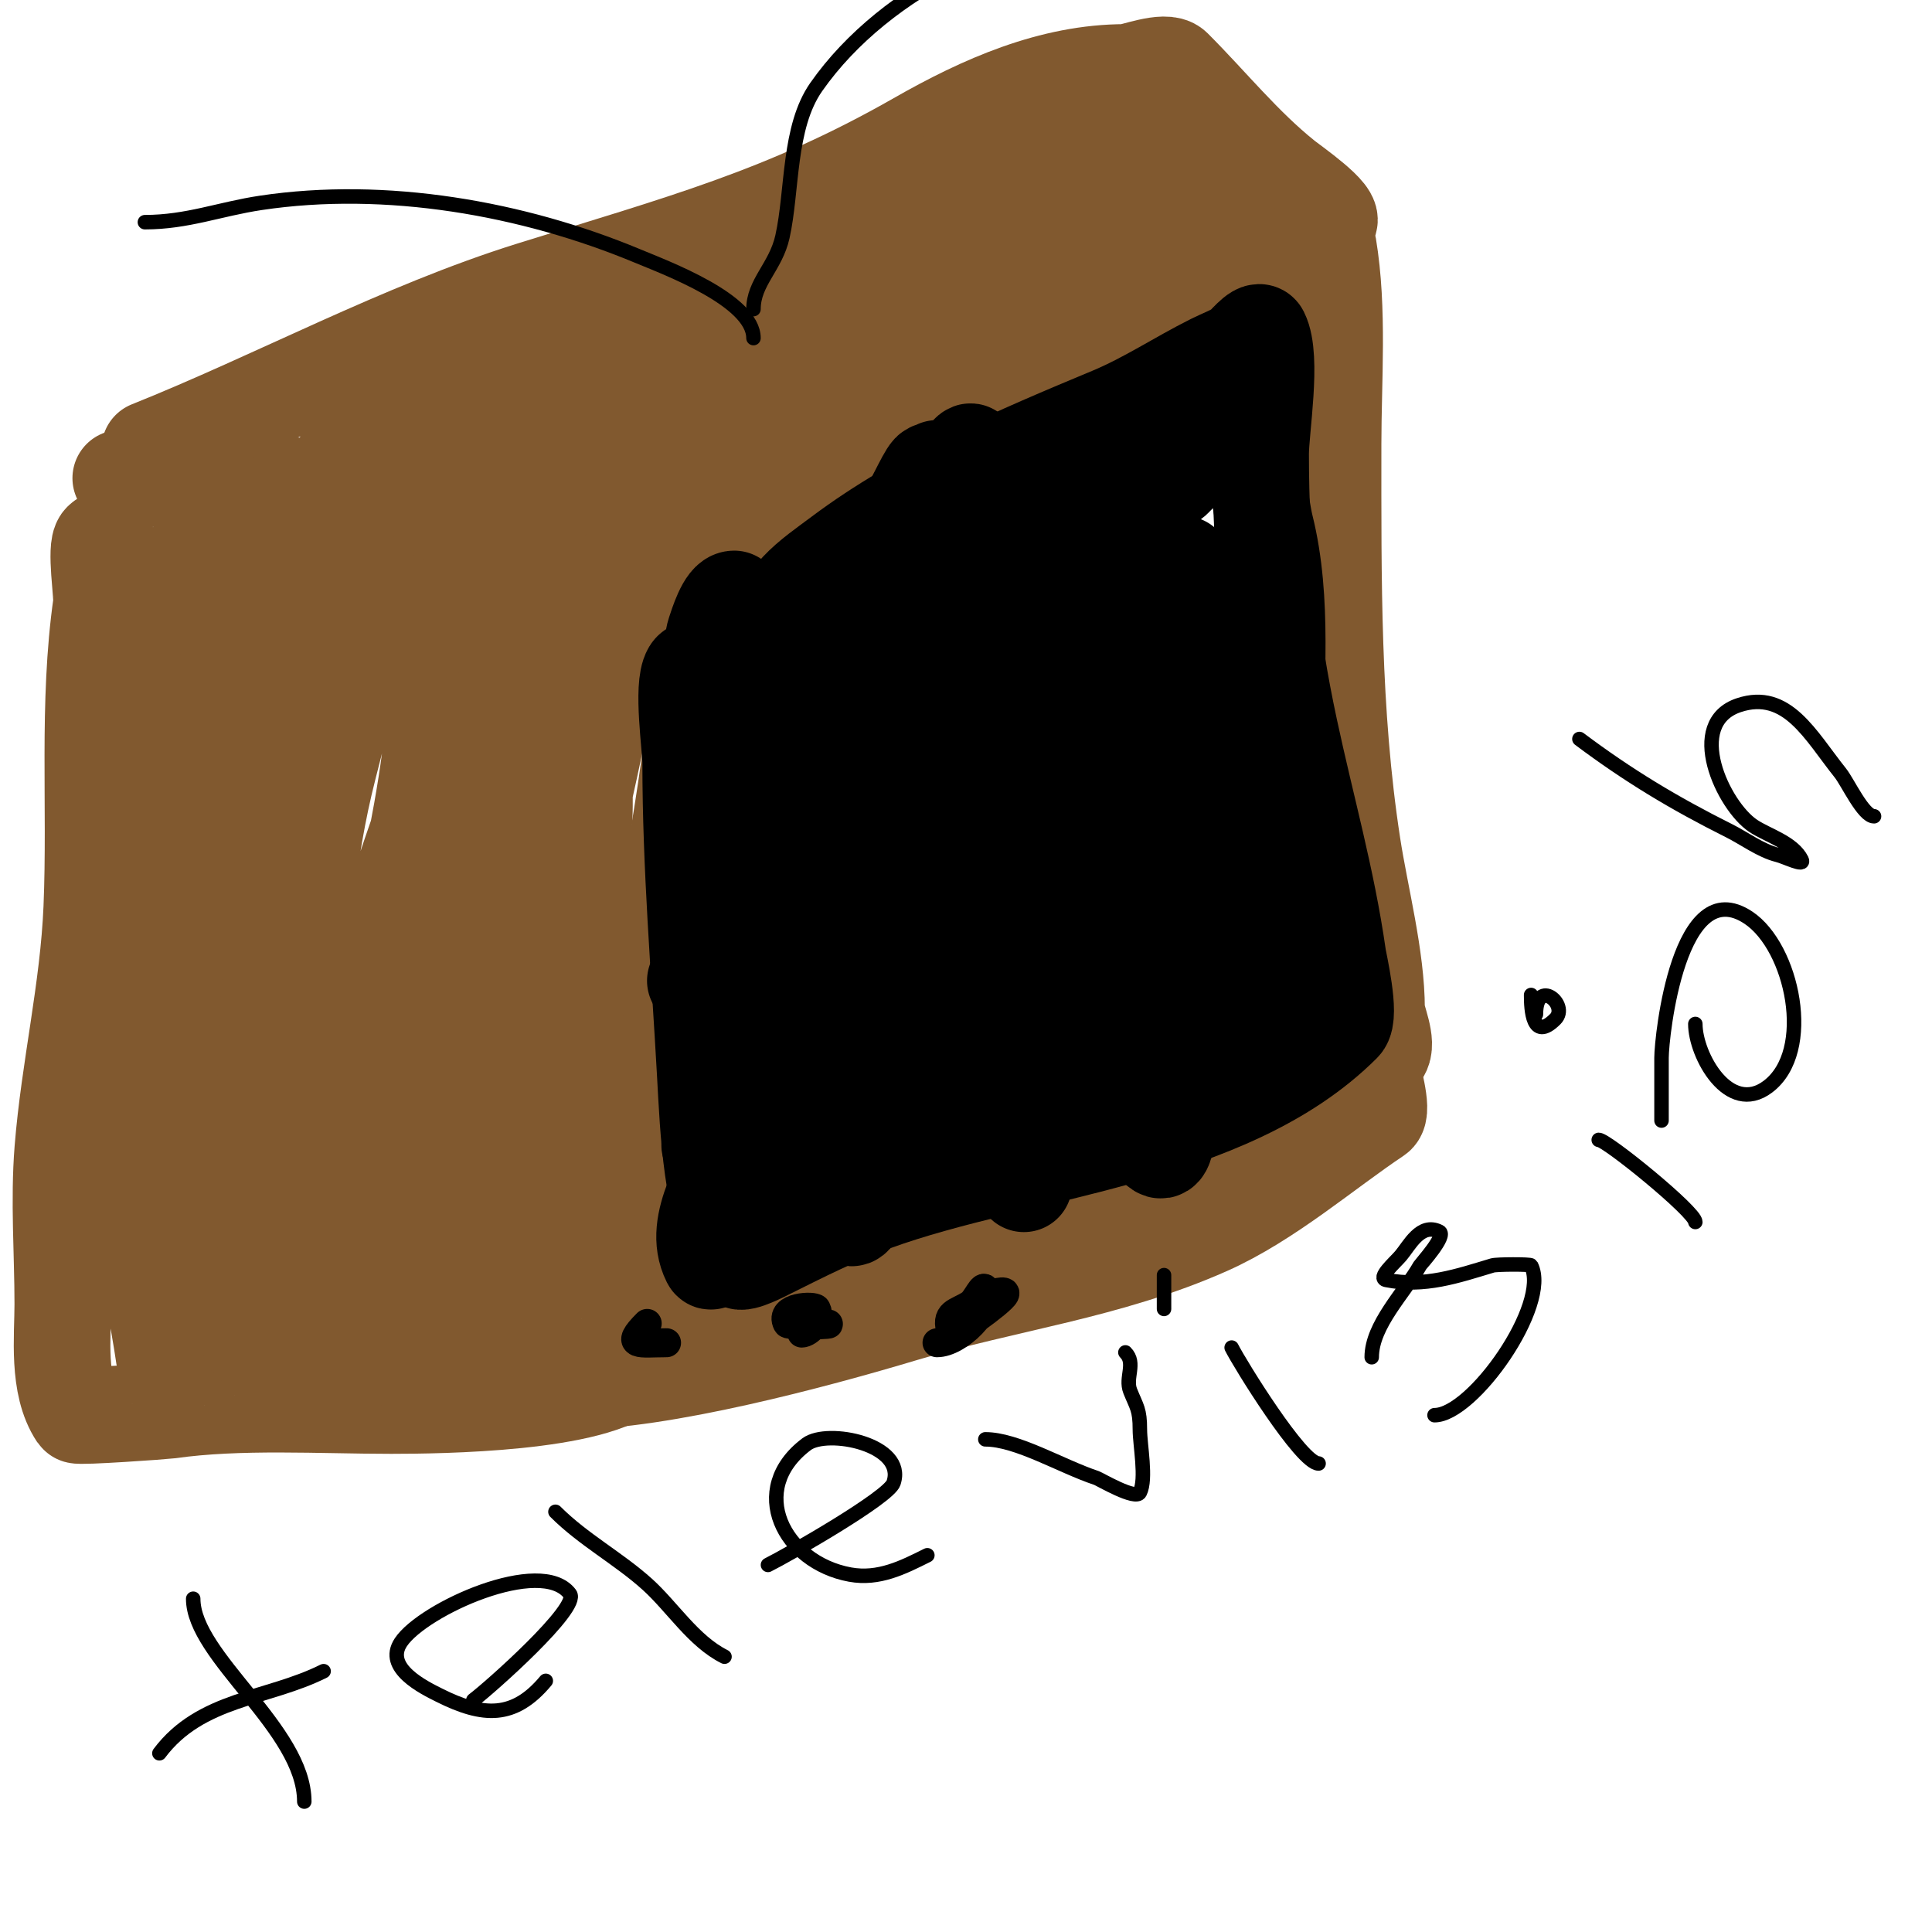 <svg viewBox='0 0 400 400' version='1.1' xmlns='http://www.w3.org/2000/svg' xmlns:xlink='http://www.w3.org/1999/xlink'><g fill='none' stroke='#81592f' stroke-width='20' stroke-linecap='round' stroke-linejoin='round'><path d='M25,99c28.6,0 56.404,4 85,4c5.091,0 31.79,0.79 35,4c0.322,0.322 0,20.748 0,22c0,26.291 -6.708,52.667 -10,79c-2.319,18.554 -1,38.242 -1,57c0,3.963 -0.7,15.7 -3,18c-7.612,7.612 -39.808,8 -50,8c-14.616,0 -31.501,-1.071 -46,1c-0.886,0.127 -18.73,1.405 -19,1c-4.164,-6.245 -3,-16.133 -3,-23c0,-10.667 -0.851,-21.367 0,-32c1.336,-16.694 5.295,-33.091 6,-50c0.883,-21.188 -0.965,-42.245 2,-63c0.238,-1.664 -1.343,-11.657 0,-13c2.369,-2.369 1,6.65 1,10c0,14.333 -0.312,28.67 0,43c0.582,26.751 2.576,53.465 6,80c1.038,8.044 2.667,16 4,24c0.667,4 1.427,7.986 2,12c0.149,1.044 1.121,4.047 1,3c-4.901,-42.474 -8.457,-83.256 -3,-126c1.375,-10.768 3.283,-18.698 5,-29c0.387,-2.325 0.578,-4.681 1,-7c0.246,-1.352 0.73,-2.652 1,-4c0.131,-0.654 0,-2.667 0,-2c0,4.447 -2.242,8.618 -3,13c-2.356,13.61 -4.606,27.258 -6,41c-1.297,12.789 -1,39.664 -1,53c0,9 -0.78,18.034 0,27c0.357,4.108 2.59,7.897 3,12c0.1,0.995 0,4 0,3c0,-27.409 -0.873,-54.704 2,-82c1.085,-10.304 2.938,-21.047 6,-31c1.228,-3.991 3.173,-7.866 4,-12c0.27,-1.348 0.028,-4.972 1,-4c2.357,2.357 0.321,6.682 0,10c-0.745,7.696 -2.358,15.295 -3,23c-1.819,21.827 -2,44.101 -2,66c0,10.355 0.97,20.697 2,31c0.232,2.322 -0.194,4.675 0,7c0.168,2.021 0.093,4.186 1,6c0.211,0.422 0.908,1.462 1,1c2.687,-13.437 1.965,-27.336 3,-41c2.541,-33.536 5.223,-66.002 19,-97'/><path d='M66,142c11.462,-22.923 4.739,-14.402 -3,16c-6.225,24.454 -8,48.922 -8,74c0,8.667 0,17.333 0,26c0,3.333 -0.698,13.259 0,10c7.694,-35.906 3.86,-73.202 13,-109c2.56,-10.028 5.051,-20.08 8,-30c0.682,-2.293 3.866,-14.027 9,-13c4.553,0.911 4.58,8.376 5,13c2.638,29.013 -8.566,60.38 -12,89c-1.226,10.219 -1.454,21.624 -2,32c-0.175,3.329 0.277,6.678 0,10c-0.088,1.05 -1,4.054 -1,3c0,-14.204 -2.508,-27.528 -1,-42c1.767,-16.959 7.441,-34.017 13,-50c3.259,-9.37 6.311,-18.777 10,-28c1.275,-3.186 3.234,-6.057 5,-9c0.485,-0.808 1.65,-2.875 2,-2c4.215,10.539 -1.095,34.887 -2,42c-2.036,15.995 -4.495,31.946 -6,48c-0.944,10.072 -1,19.905 -1,30c0,2.333 -1.65,5.35 0,7c6.602,6.602 14.37,-10.37 18,-14c0.195,-0.195 8.554,-5.892 9,-5c1.988,3.977 -2.935,10.109 -5,13c-8.242,11.539 -22.471,18.745 -36,21c-4,0.667 -7.97,1.552 -12,2c-1.656,0.184 -3.333,0 -5,0c-0.333,0 -3.333,0 -3,0c2.333,0 4.749,0.614 7,0c1.608,-0.439 2.376,-2.625 4,-3c6.171,-1.424 12.667,0 19,0c6.268,0 9.306,1.102 15,3c0.707,0.236 2.62,0.587 2,1c-0.996,0.664 -9.977,1.995 -10,2c-6.833,1.577 -40.747,4.253 -46,-1c-1.491,-1.491 3.955,-1.489 6,-2c3.376,-0.844 6.633,-2.122 10,-3c10.302,-2.687 20.523,-4.388 31,-6c3.36,-0.517 10,-2 10,-2c0,0 -2.842,-0.662 -4,0c-4.656,2.66 -9.611,6.653 -15,8c-0.647,0.162 -1.702,0.596 -2,0c-1.614,-3.228 2.111,-7.851 3,-10c7.271,-17.571 15.804,-35.974 22,-54c3.174,-9.233 6.114,-20.259 7,-30c0.363,-3.997 1,-7.986 1,-12c0,-1.333 0,-5.333 0,-4c0,11.081 -2.949,21.969 -4,33c-1.613,16.935 0.54,33.392 3,50c1.036,6.995 1.771,14.037 3,21c0.467,2.647 0.703,5.329 1,8c0.082,0.741 0.667,2.667 1,2c2.957,-5.914 -4.966,-27.785 -5,-28c-0.416,-2.617 -2.763,-34.368 -3,-41c-0.238,-6.662 0,-13.333 0,-20c0,-3 0,-6 0,-9c0,-1.333 0,-5.333 0,-4c0,17.078 -2,33.854 -2,51c0,9 -1.48,18.122 0,27c0.417,2.504 2.057,4.643 3,7c0.391,0.979 0.529,3.943 1,3c1.789,-3.578 0,-8 0,-12c0,-8.333 0,-16.667 0,-25c0,-17.337 0.293,-34.678 1,-52c0.506,-12.395 2.04,-24.751 4,-37c0.849,-5.307 0.834,-10.753 2,-16c0.457,-2.058 2,-8.108 2,-6c0,19.571 -4.804,38.816 -9,58c-1.523,6.961 -2.992,13.946 -4,21c-0.24,1.683 -0.789,3.313 -1,5c-0.165,1.323 0,5.333 0,4c0,-15.199 4.288,-31.153 8,-46c1.317,-5.268 4,-8.65 4,-14'/><path d='M126,143c-10.882,-13.059 -26.158,-16 -43,-16c-5,0 -10,0 -15,0c-1.667,0 -6.667,0 -5,0c15.291,0 30.76,-5.655 46,-8c4.836,-0.744 9.098,-1 14,-1c1.333,0 2.667,0 4,0c0.667,0 2.667,0 2,0c-18.266,0 -36.317,5 -55,5c-6.925,0 -13.224,0.322 -20,1c-1.658,0.166 -3.333,0 -5,0c-0.667,0 -2.667,0 -2,0c10,0 20,0 30,0c5.333,0 10.667,0 16,0c0.069,0 5.914,0.391 5,1c-7.94,5.293 -23.953,5 -33,5c-4.667,0 -9.333,0 -14,0c-1.667,0 -6.667,0 -5,0c3.48,0 6.612,-2.203 10,-3c8.778,-2.065 19.012,-2 28,-2c3.667,0 8.966,-3.051 11,0c2.533,3.8 -5.626,5.656 -7,6c-8.766,2.191 -34.482,7.035 -40,-4c-4.577,-9.154 18.949,-9 23,-9c1.667,0 3.333,0 5,0c1.667,0 6.667,0 5,0c-7.252,0 -13.962,-1.827 -21,-3c-2.267,-0.378 -4.789,-0.447 -7,-1c-1.023,-0.256 -3.585,-1.877 -3,-1c2.418,3.627 7.163,6.355 11,8c2.277,0.976 3.069,0.712 5,2c0.62,0.413 2.745,1 2,1c-5.333,0 -10.667,0 -16,0'/><path d='M31,93c26.208,-10.483 52.128,-24.602 79,-33c30.667,-9.583 52.534,-15.305 80,-31c13.422,-7.67 27.799,-14 43,-14c1.498,0 8.268,-2.732 10,-1c7.559,7.559 14.431,16.145 23,23c1.477,1.182 10.905,7.73 9,9c-10.412,6.941 -23.804,10.402 -35,16c-16.899,8.45 -32.681,17.423 -50,25c-16.493,7.216 -35.706,20 -54,20'/><path d='M72,92c5.895,0 17.899,-8.449 23,-11c20.298,-10.149 40.418,-20.395 61,-30c10.8,-5.04 20.784,-10.099 32,-14c4.68,-1.628 9.399,-3.16 14,-5c2.253,-0.901 8.941,-3.456 7,-2c-7.676,5.757 -17.918,9.541 -26,14c-20.409,11.26 -39.628,25.085 -59,38c-7.545,5.03 -14.688,10.638 -22,16c-0.031,0.023 -12.346,7.827 -12,8c4.799,2.4 24.236,-7.877 27,-9c23.646,-9.606 46.354,-21.542 70,-31c8.515,-3.406 17.394,-5.829 26,-9c4.066,-1.498 8.017,-3.293 12,-5c1.263,-0.541 5.374,-1 4,-1c-11.049,0 -20.297,8.472 -30,13c-19.336,9.024 -38.734,17.752 -58,27c-7.143,3.429 -14.616,6.128 -22,9c-4.168,1.621 -8,4 -12,6c-0.943,0.471 -3.943,0.529 -3,1c3.89,1.945 7.422,-2.767 10,-4c5.529,-2.644 11.486,-4.326 17,-7c19.672,-9.538 38.647,-20.786 58,-31c12.538,-6.617 25.798,-12.679 38,-20c2.981,-1.788 6.199,-3.132 9,-5c1.617,-1.078 6.944,-3 5,-3c-13.976,0 -23.621,3.317 -37,8c-0.863,0.302 -14.646,4.411 -17,5c-1.649,0.412 -3.317,0.76 -5,1c-0.99,0.141 -4,0 -3,0c3.162,0 6,-2 9,-3c14.369,-4.79 30.164,-7.382 45,-10c6.035,-1.065 10.885,-3 17,-3c1.157,0 3.952,0.524 5,0c0.667,-0.333 2.745,-1 2,-1c-3.33,0 -17,-2.047 -17,2c0,0.667 -0.555,1.63 0,2c2.377,1.585 17,5.162 17,6c0,0.333 0.298,0.851 0,1c-33.997,16.999 -59.166,22.738 -96,28c-23.535,3.362 -47.619,10.54 -70,18c-2.484,0.828 -33.21,13 -24,13'/><path d='M272,47c0,46.483 3.392,91.92 8,138c1.172,11.72 4,24.528 4,36c0,0.914 2.529,8.981 1,10c-10.538,7.025 -22.467,17.43 -35,23c-20.637,9.172 -41.747,11.624 -63,18c-18.503,5.551 -50.197,14 -69,14'/><path d='M146,126c24.737,-30.921 62.473,-43.947 96,-62c8.005,-4.31 15.691,-7.439 24,-11c2.832,-1.214 5.01,-2 8,-2c0.333,0 0.945,-0.329 1,0c2.189,13.134 1,27.734 1,41c0,27.888 -0.249,55.382 4,83c1.645,10.692 5,23.185 5,34c0,1.844 2.52,6.974 1,9c-7.913,10.55 -23.296,16.498 -35,21c-20.945,8.056 -43.11,14.949 -65,20c-11.808,2.725 -23.856,8 -36,8'/><path d='M210,34c5.768,0 12.046,-3.299 18,-5c0.746,-0.213 11.162,-2.838 11,-3c-5.586,-5.586 -21.068,2.011 -27,3c-2.651,0.442 -5.393,0.348 -8,1c-1.023,0.256 -4.054,1 -3,1c2,0 4,0 6,0'/></g>
<g fill='none' stroke='#000000' stroke-width='20' stroke-linecap='round' stroke-linejoin='round'><path d='M161,132c0,-8.18 6.989,-12.492 13,-17c16.652,-12.489 36.807,-21.003 56,-29c7.437,-3.099 13.896,-7.448 21,-11c2,-1 4.139,-1.76 6,-3c0.373,-0.248 3.467,-4.066 4,-3c2.536,5.073 0,19.862 0,25c0,19.926 1.853,37.649 6,57c3.479,16.237 7.699,30.893 10,47c0.197,1.379 2.746,12.254 1,14c-23.804,23.804 -66.912,26.059 -97,37c-7.62,2.771 -14.822,6.411 -22,10c-0.462,0.231 -5.554,2.892 -6,2c-5.79,-11.579 -6.296,-26.327 -7,-39c-1.184,-21.309 -3,-42.624 -3,-64c0,-3.353 -1.869,-15.885 0,-19c0.542,-0.904 2.123,-0.415 3,-1c2.019,-1.346 1.233,-4.698 2,-7c0.552,-1.656 2.172,-7 4,-7'/><path d='M179,123c-10.699,10.699 -16.866,24.92 -24,38c-1.861,3.413 -4.094,6.612 -6,10c-1.396,2.482 -3,5.152 -3,8c0,0.333 -0.277,1.185 0,1c3.994,-2.662 4.717,-6.891 7,-11c9.066,-16.32 17.742,-32.798 27,-49c2.806,-4.91 6.038,-11.063 9,-16c1.237,-2.061 4,-8.404 4,-6c0,9.742 -11.114,26.379 -14,33c-2.546,5.842 -10.507,27.427 -13,34c-1.647,4.341 -3.532,8.595 -5,13c-0.869,2.608 -1.277,5.348 -2,8c-0.447,1.64 -1.943,6.414 -1,5c12.205,-18.307 16.792,-48.106 25,-69c2.401,-6.111 5.475,-11.939 8,-18c1.212,-2.908 1.915,-3.829 3,-6c0.149,-0.298 0,-1.333 0,-1c0,7.753 -6.235,14.223 -10,21c-9.626,17.328 -17.141,36.283 -26,54c-3.936,7.871 -7.732,15.829 -11,24c-0.667,1.667 -1.432,3.297 -2,5c-0.236,0.707 -1.383,2.639 -1,2c15.978,-26.63 30.711,-53.325 43,-82c3.173,-7.404 6.088,-14.958 10,-22c1.037,-1.866 4.447,-7.087 4,-5c-1.79,8.354 -6.215,15.923 -9,24c-8.125,23.563 -16.034,48.005 -23,72c-2.413,8.311 -4.684,16.662 -7,25c-0.736,2.648 -1.245,5.357 -2,8c-0.667,2.333 -2,9.427 -2,7c0,-12.956 13.344,-49.749 18,-63c3.691,-10.505 8.203,-22.338 14,-32c1.237,-2.061 2.667,-4 4,-6c0.067,-0.1 2.515,-2.939 3,-1c2.864,11.456 -7.695,20.998 -12,30c-4.112,8.598 -17.024,41.597 -20,50c-4.259,12.026 -8.52,24.054 -13,36c-1.222,3.259 -2.103,6.637 -3,10c-0.438,1.642 -0.533,3.366 -1,5c-0.205,0.717 -0.667,2.667 -1,2c-3.978,-7.955 3.675,-17.415 6,-26c4.693,-17.326 8.958,-34.772 14,-52c3.446,-11.775 7.844,-22.447 14,-33c1.585,-2.716 3.382,-5.303 5,-8c0.542,-0.904 1,-4.054 1,-3c0,7.753 -6.66,14.003 -10,21c-7.412,15.53 -12.91,31.906 -19,48c-2.913,7.7 -6.579,15.131 -9,23c-0.404,1.314 -0.49,2.724 -1,4c-0.277,0.692 -1.447,2.596 -1,2c8.159,-10.878 10.69,-21.866 16,-35c6.719,-16.62 11.041,-25.579 19,-41c4.071,-7.887 9.187,-15.293 15,-22c2.629,-3.033 5.162,-6.162 8,-9c1.179,-1.179 3,-5.667 3,-4c0,4.922 -4.749,8.623 -7,13c-4.025,7.826 -7.473,15.938 -11,24c-6.507,14.873 -11.683,30.35 -16,46c-2.26,8.192 -3.544,16.627 -5,25c-0.291,1.675 -0.789,3.313 -1,5c-0.124,0.992 -0.625,3.781 0,3c16.468,-20.585 15.514,-57.881 26,-82c2.44,-5.612 6.263,-10.527 9,-16c1,-2 1.914,-4.045 3,-6c0.584,-1.051 1.382,-1.969 2,-3c0.383,-0.639 0.667,-2.667 1,-2c3.87,7.74 -4.263,16.79 -7,25c-6.764,20.293 -12.259,40.429 -18,61c-1.7,6.092 -4.263,11.919 -6,18c-1.386,4.85 -5.567,11.433 -2,15c0.85,0.85 1.629,-1.857 2,-3c3.644,-11.237 6.851,-22.614 10,-34c5.313,-19.209 10.687,-38.385 18,-57c2.401,-6.111 4.622,-12.37 8,-18c0.728,-1.213 2.117,-1.896 3,-3c0.466,-0.582 0.473,-2.527 1,-2c0.707,0.707 0.182,2.017 0,3c-1.488,8.035 -3.21,16.027 -5,24c-3.4,15.147 -7.797,30.056 -12,45c-1.116,3.969 -2.106,7.975 -3,12c-0.44,1.979 -0.749,3.988 -1,6c-0.124,0.992 0,4 0,3c0,-4.643 3.455,-8.622 5,-13c1.697,-4.808 11.181,-40.817 13,-47c2.026,-6.888 4.991,-13.481 8,-20c1.249,-2.707 2.211,-5.615 4,-8c0.283,-0.377 0.886,-1.457 1,-1c2.22,8.88 -3.014,18.065 -5,27c-4.05,18.226 -5.883,25.003 -8,43c-1.016,8.633 -1.09,17.355 -2,26c-0.247,2.344 -0.74,4.657 -1,7c-0.11,0.994 0,4 0,3c0,-4.123 2.106,-7.975 3,-12c4.515,-20.318 7.705,-39.304 15,-59c2.093,-5.652 17.669,-43.023 15,-11c-0.646,7.755 -2.925,15.293 -4,23c-2.025,14.513 -3.179,29.433 -5,44'/><path d='M236,230c1.333,2.667 1.519,6.346 4,8c1.24,0.827 1.388,-2.641 2,-4c2.389,-5.309 5.053,-10.514 7,-16c4.232,-11.925 5.939,-24.755 9,-37c0.378,-1.514 5.982,-15.018 8,-13c4.15,4.15 2.704,12.976 3,18c0.412,7.001 2,14.216 2,21c0,0.667 0.471,1.529 0,2c-6.552,6.552 -36.443,15.261 -46,19c-1.806,0.707 -29.485,11.515 -32,9c-2.238,-2.238 20.323,-14.618 21,-15c10.945,-6.186 22.48,-11.96 34,-17c2.846,-1.245 14.151,-5.303 16,-9c3.036,-6.071 0.001,-11.396 -2,-17c-5.027,-14.076 -8.957,-28.187 -15,-42c-2.091,-4.78 -4.667,-9.333 -7,-14c-1.067,-2.133 -1.933,-4.867 -3,-7c-0.333,-0.667 -1.667,-2.333 -1,-2c10.435,5.217 16.363,32.891 19,43c1.491,5.715 2.981,11.449 5,17c0.15,0.412 3.869,8.525 4,8c1.735,-6.939 0,-18.115 0,-25c0,-15.767 1.833,-32.669 -2,-48c-1.21,-4.84 -1.379,-14.676 -8,-16c-13.431,-2.686 -26.418,6.823 -38,13c-4.49,2.394 -8.766,5.178 -13,8c-2.481,1.654 -5.443,2.466 -8,4c-0.639,0.383 -2.745,1 -2,1c11.066,0 25.964,-12.526 36,-18c0.663,-0.362 13.689,-7.622 15,-5c1.662,3.324 -5.437,5.524 -6,6c-6.798,5.752 -13.106,12.369 -19,19c-1.597,1.797 -5.7,4.3 -4,6c5.865,5.865 17.05,-2.525 22,-5c2.15,-1.075 3.85,-2.925 6,-4c0.667,-0.333 2.236,-1.707 2,-1c-3.654,10.962 -19.997,29.996 -25,37'/></g>
<g fill='none' stroke='#000000' stroke-width='3' stroke-linecap='round' stroke-linejoin='round'><path d='M156,70c0,-7.829 -18.118,-14.549 -24,-17c-23.777,-9.907 -52.12,-14.882 -78,-11c-8.509,1.276 -15.228,4 -24,4'/><path d='M156,64c0,-5.531 4.614,-8.763 6,-15c2.132,-9.596 1.157,-22.654 7,-31c14.37,-20.529 43.03,-34 68,-34'/></g>
<g fill='none' stroke='#000000' stroke-width='6' stroke-linecap='round' stroke-linejoin='round'><path d='M138,278c-5.537,0 -8.934,0.934 -4,-4'/><path d='M167,274c12.052,0 -3.623,0.754 -4,0c-1.765,-3.53 5.622,-3.756 6,-3c1.17,2.34 -1.645,5 -3,5'/><path d='M204,268c1.333,0 4.596,-1.193 4,0c-0.766,1.532 -10.79,8.632 -11,8c-1.46,-4.38 1.037,-4.025 4,-6c1.177,-0.784 2.553,-4.342 3,-3c1.408,4.225 -5.631,11 -10,11'/></g>
<g fill='none' stroke='#000000' stroke-width='3' stroke-linecap='round' stroke-linejoin='round'><path d='M40,331c0,11.986 23,27.007 23,42'/><path d='M33,363c8.567,-11.422 22.331,-11.165 34,-17'/><path d='M98,352c3.394,-2.546 22.132,-19.157 20,-22c-5.915,-7.886 -30.423,3.135 -35,10c-3.56,5.34 4.751,9.376 8,11c9.014,4.507 15.416,4.901 22,-3'/><path d='M115,313c5.803,5.803 12.99,9.591 19,15c5.187,4.668 9.557,11.779 16,15'/><path d='M159,324c4.368,-2.184 24.986,-13.957 26,-17c2.668,-8.004 -13.693,-11.23 -18,-8c-12.479,9.36 -4.759,24.498 9,27c5.914,1.075 10.922,-1.461 16,-4'/><path d='M204,298c6.565,0 15.667,5.556 23,8c0.696,0.232 8.16,4.679 9,3c1.408,-2.816 0,-9.873 0,-13c0,-4.242 -0.651,-4.629 -2,-8c-1.105,-2.762 1.257,-5.743 -1,-8'/><path d='M255,279c1.67,3.341 14.414,24 18,24'/><path d='M241,271c0,-2.333 0,-4.667 0,-7'/><path d='M284,281c0,-6.659 6.735,-13.287 10,-19c0.173,-0.302 5.567,-6.217 4,-7c-3.897,-1.948 -6.242,2.949 -8,5c-1.265,1.476 -4.906,4.619 -3,5c7.893,1.579 14.789,-0.837 22,-3c0.878,-0.263 7.856,-0.289 8,0c4.037,8.074 -12.092,31 -20,31'/><path d='M331,236c1.674,0 20,14.904 20,17'/><path d='M318,210c0,-7.767 6.94,-1.94 4,1c-4.732,4.732 -5,-2.05 -5,-5'/><path d='M344,232c0,-4.333 0,-8.667 0,-13c0,-4.379 3.603,-38.598 18,-29c9.119,6.08 13.771,27.672 4,35c-8.06,6.045 -15,-6.509 -15,-13'/><path d='M327,153c10.06,7.545 19.568,13.284 31,19c3.105,1.552 6.539,4.135 10,5c1.649,0.412 5.76,2.52 5,1c-1.79,-3.581 -7.055,-5.037 -10,-7c-6.287,-4.191 -14.227,-21.258 -3,-25c10.006,-3.335 14.848,6.31 21,14c1.575,1.968 4.76,9 7,9'/></g>
</svg>